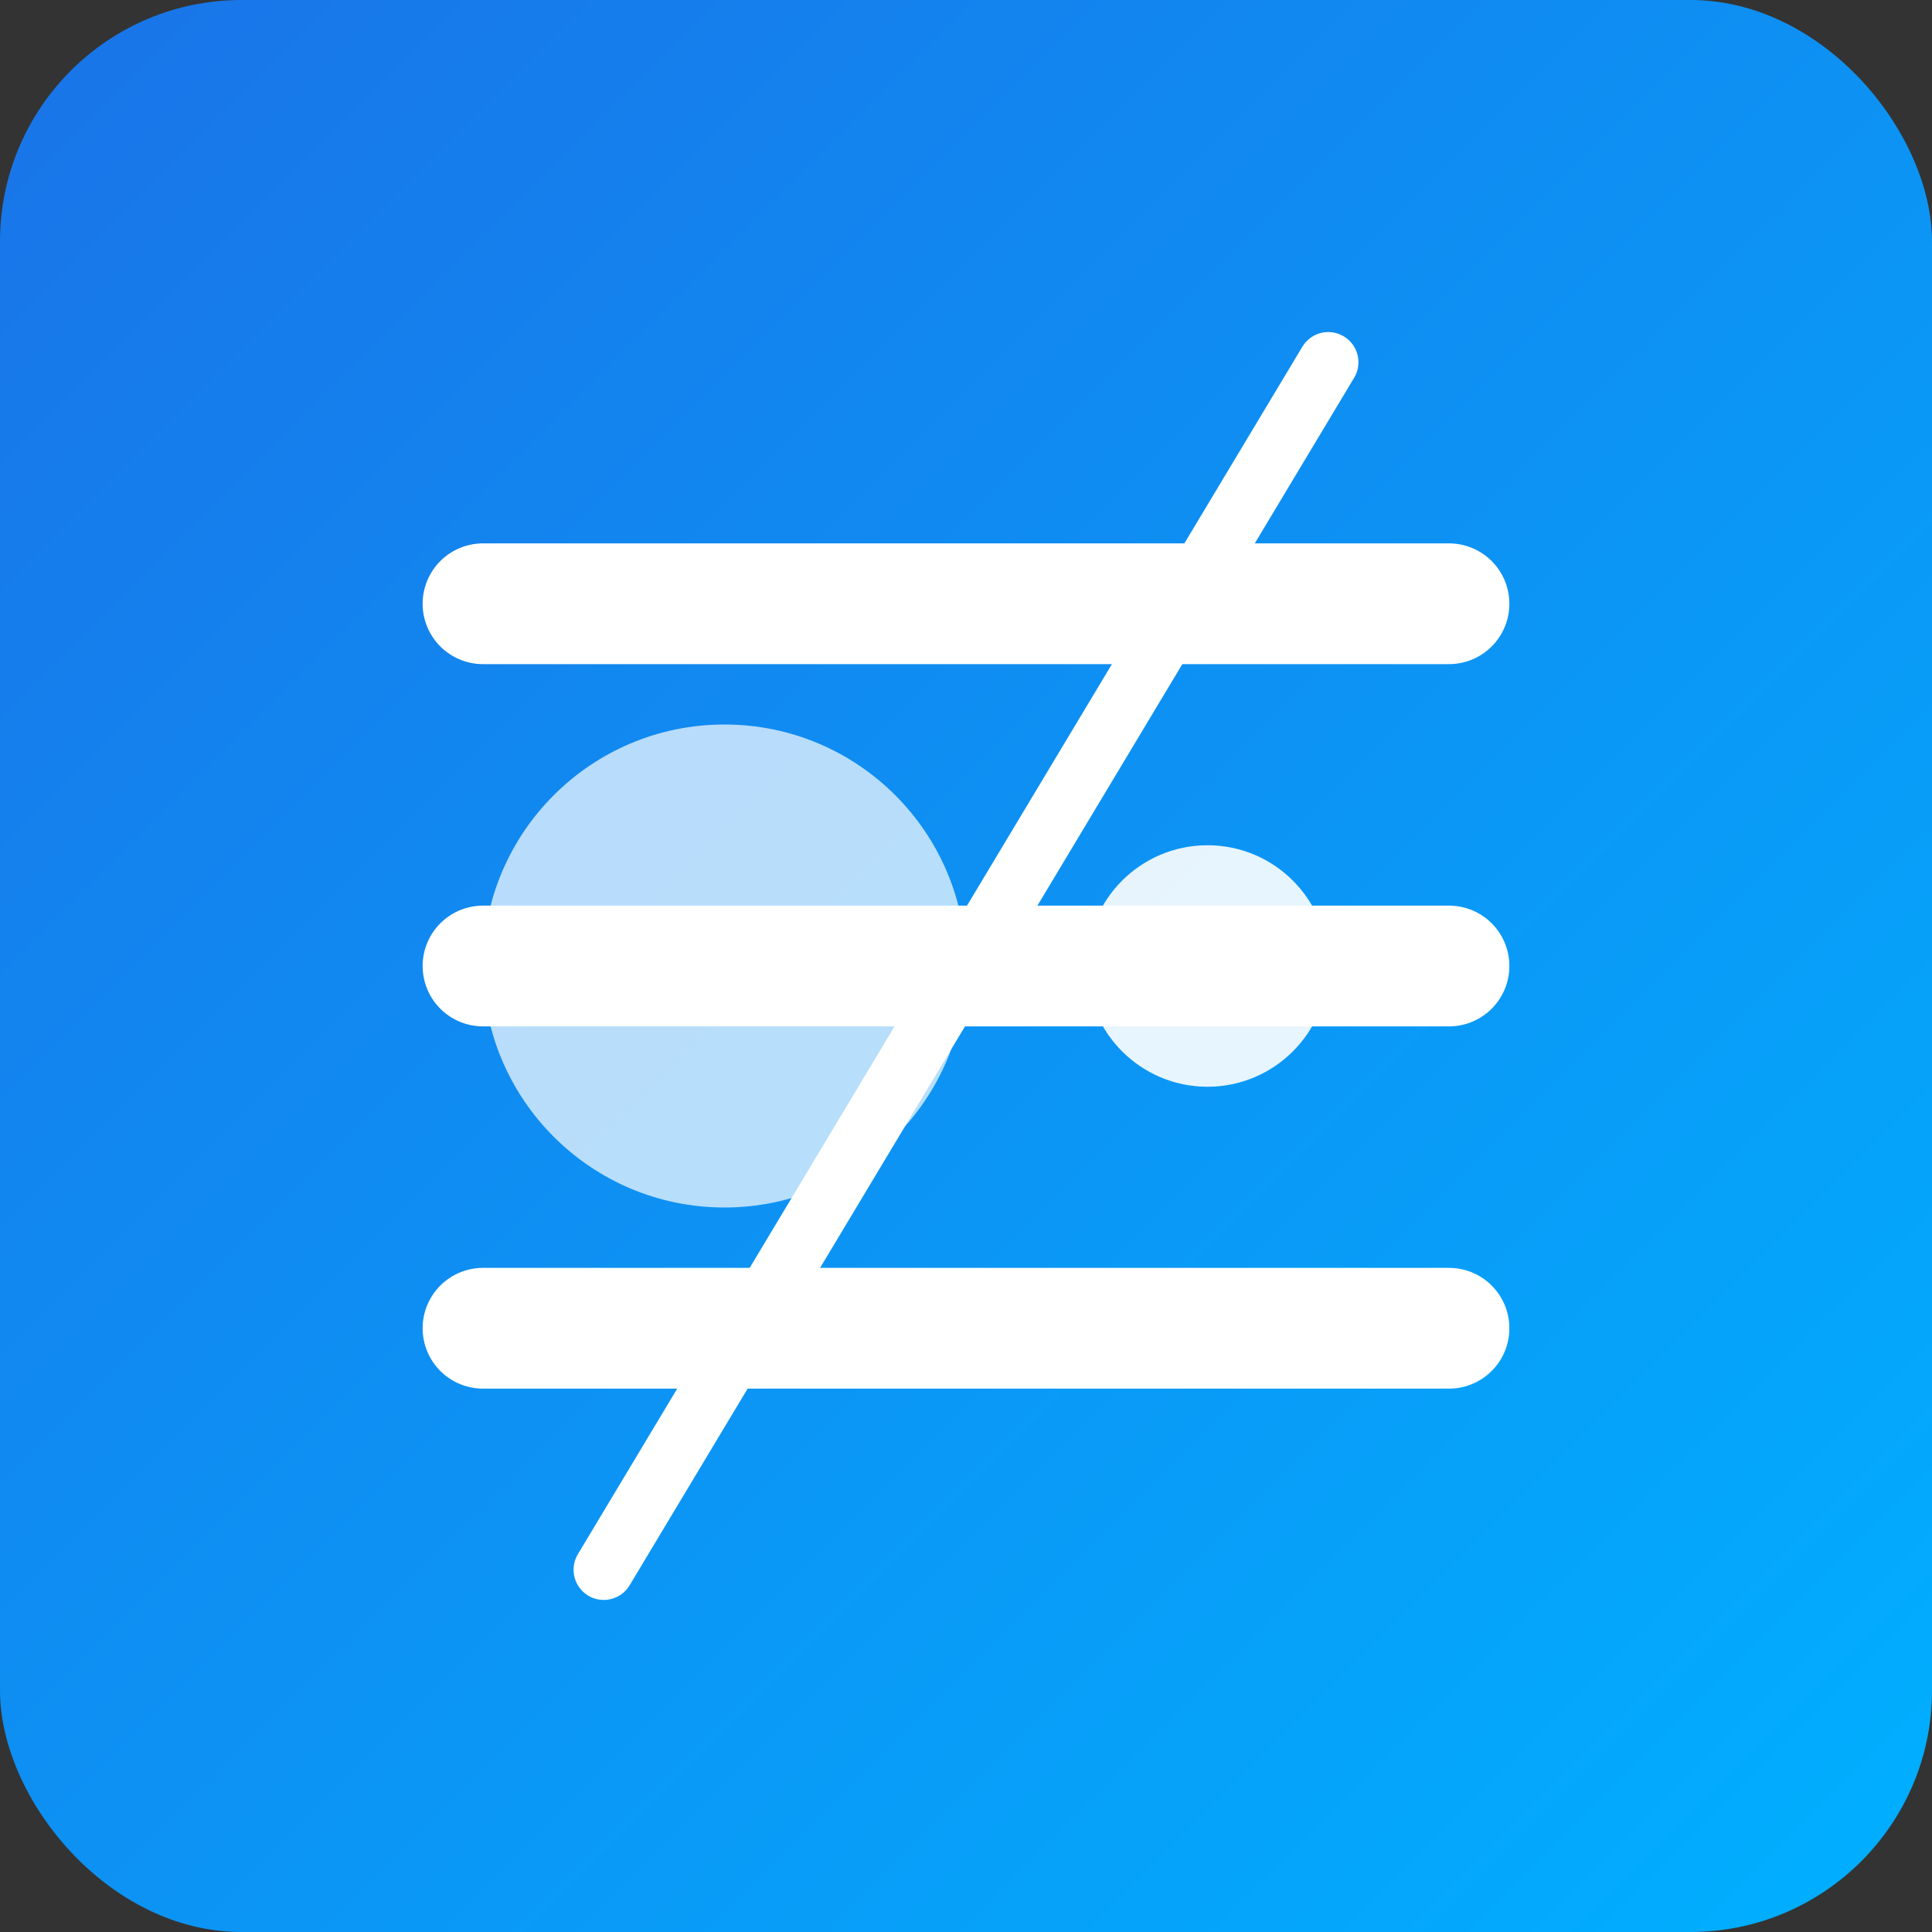<?xml version="1.0" encoding="UTF-8"?>
<svg xmlns="http://www.w3.org/2000/svg" width="32" height="32" viewBox="0 0 32 32">
  <rect x="0" y="0" width="32" height="32" fill="#333333" stroke="none"/>
  <defs>
    <linearGradient id="gradient" x1="0%" y1="0%" x2="100%" y2="100%">
      <stop offset="0%" stop-color="#1a73e8" />
      <stop offset="100%" stop-color="#00b0ff" />
    </linearGradient>
  </defs>
  <rect width="32" height="32" rx="4" fill="url(#gradient)" />
  <path d="M8 10h16M8 16h16M8 22h16" stroke="white" stroke-width="2" stroke-linecap="round" />
  <circle cx="12" cy="16" r="4" fill="white" opacity="0.7" />
  <circle cx="20" cy="16" r="2" fill="white" opacity="0.9" />
  <path d="M10 26l12-20" stroke="white" stroke-width="1" stroke-linecap="round" />
</svg>
